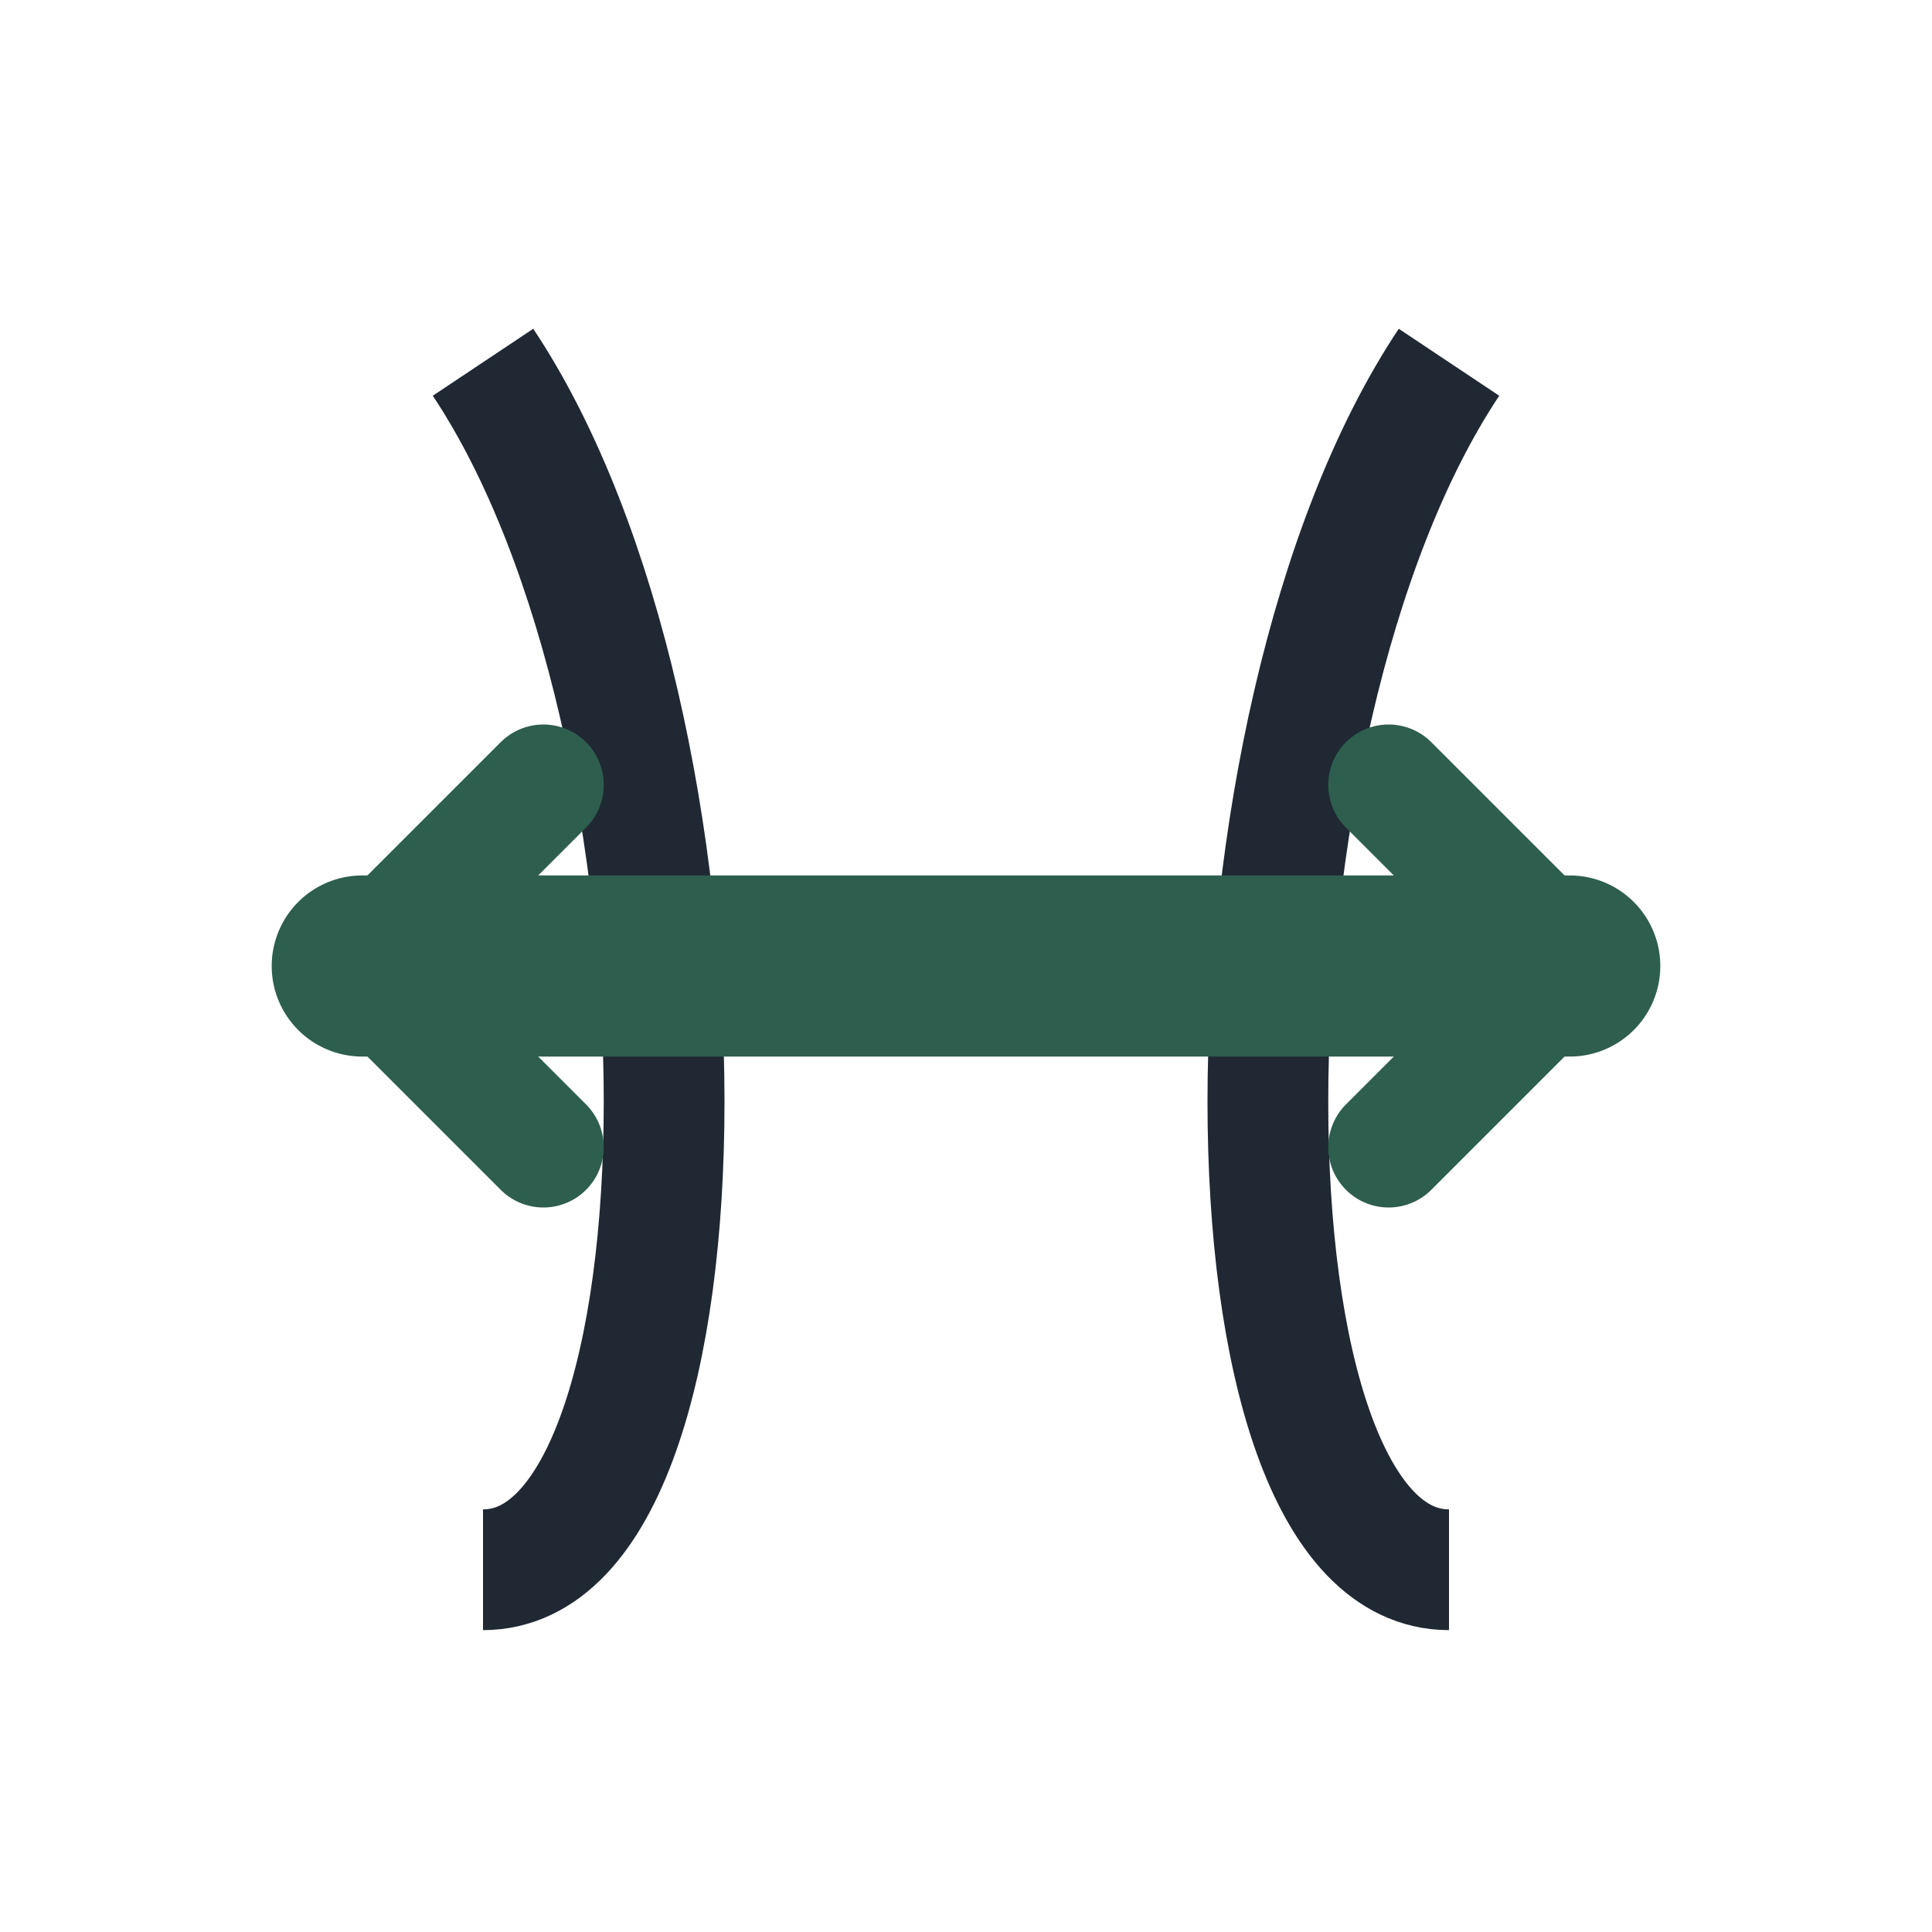 <?xml version="1.0" encoding="UTF-8"?>
<svg xmlns="http://www.w3.org/2000/svg" width="32" height="32" viewBox="0 0 32 32"><path d="M8 6c4 6 4 20 0 20M24 6c-4 6-4 20 0 20" fill="none" stroke="#1F2833" stroke-width="2"/><path d="M6 16h20" stroke="#2E5E4E" stroke-width="3" stroke-linecap="round"/><path d="M6 16l3-3M6 16l3 3M26 16l-3-3M26 16l-3 3" fill="none" stroke="#2E5E4E" stroke-width="2" stroke-linecap="round"/></svg>